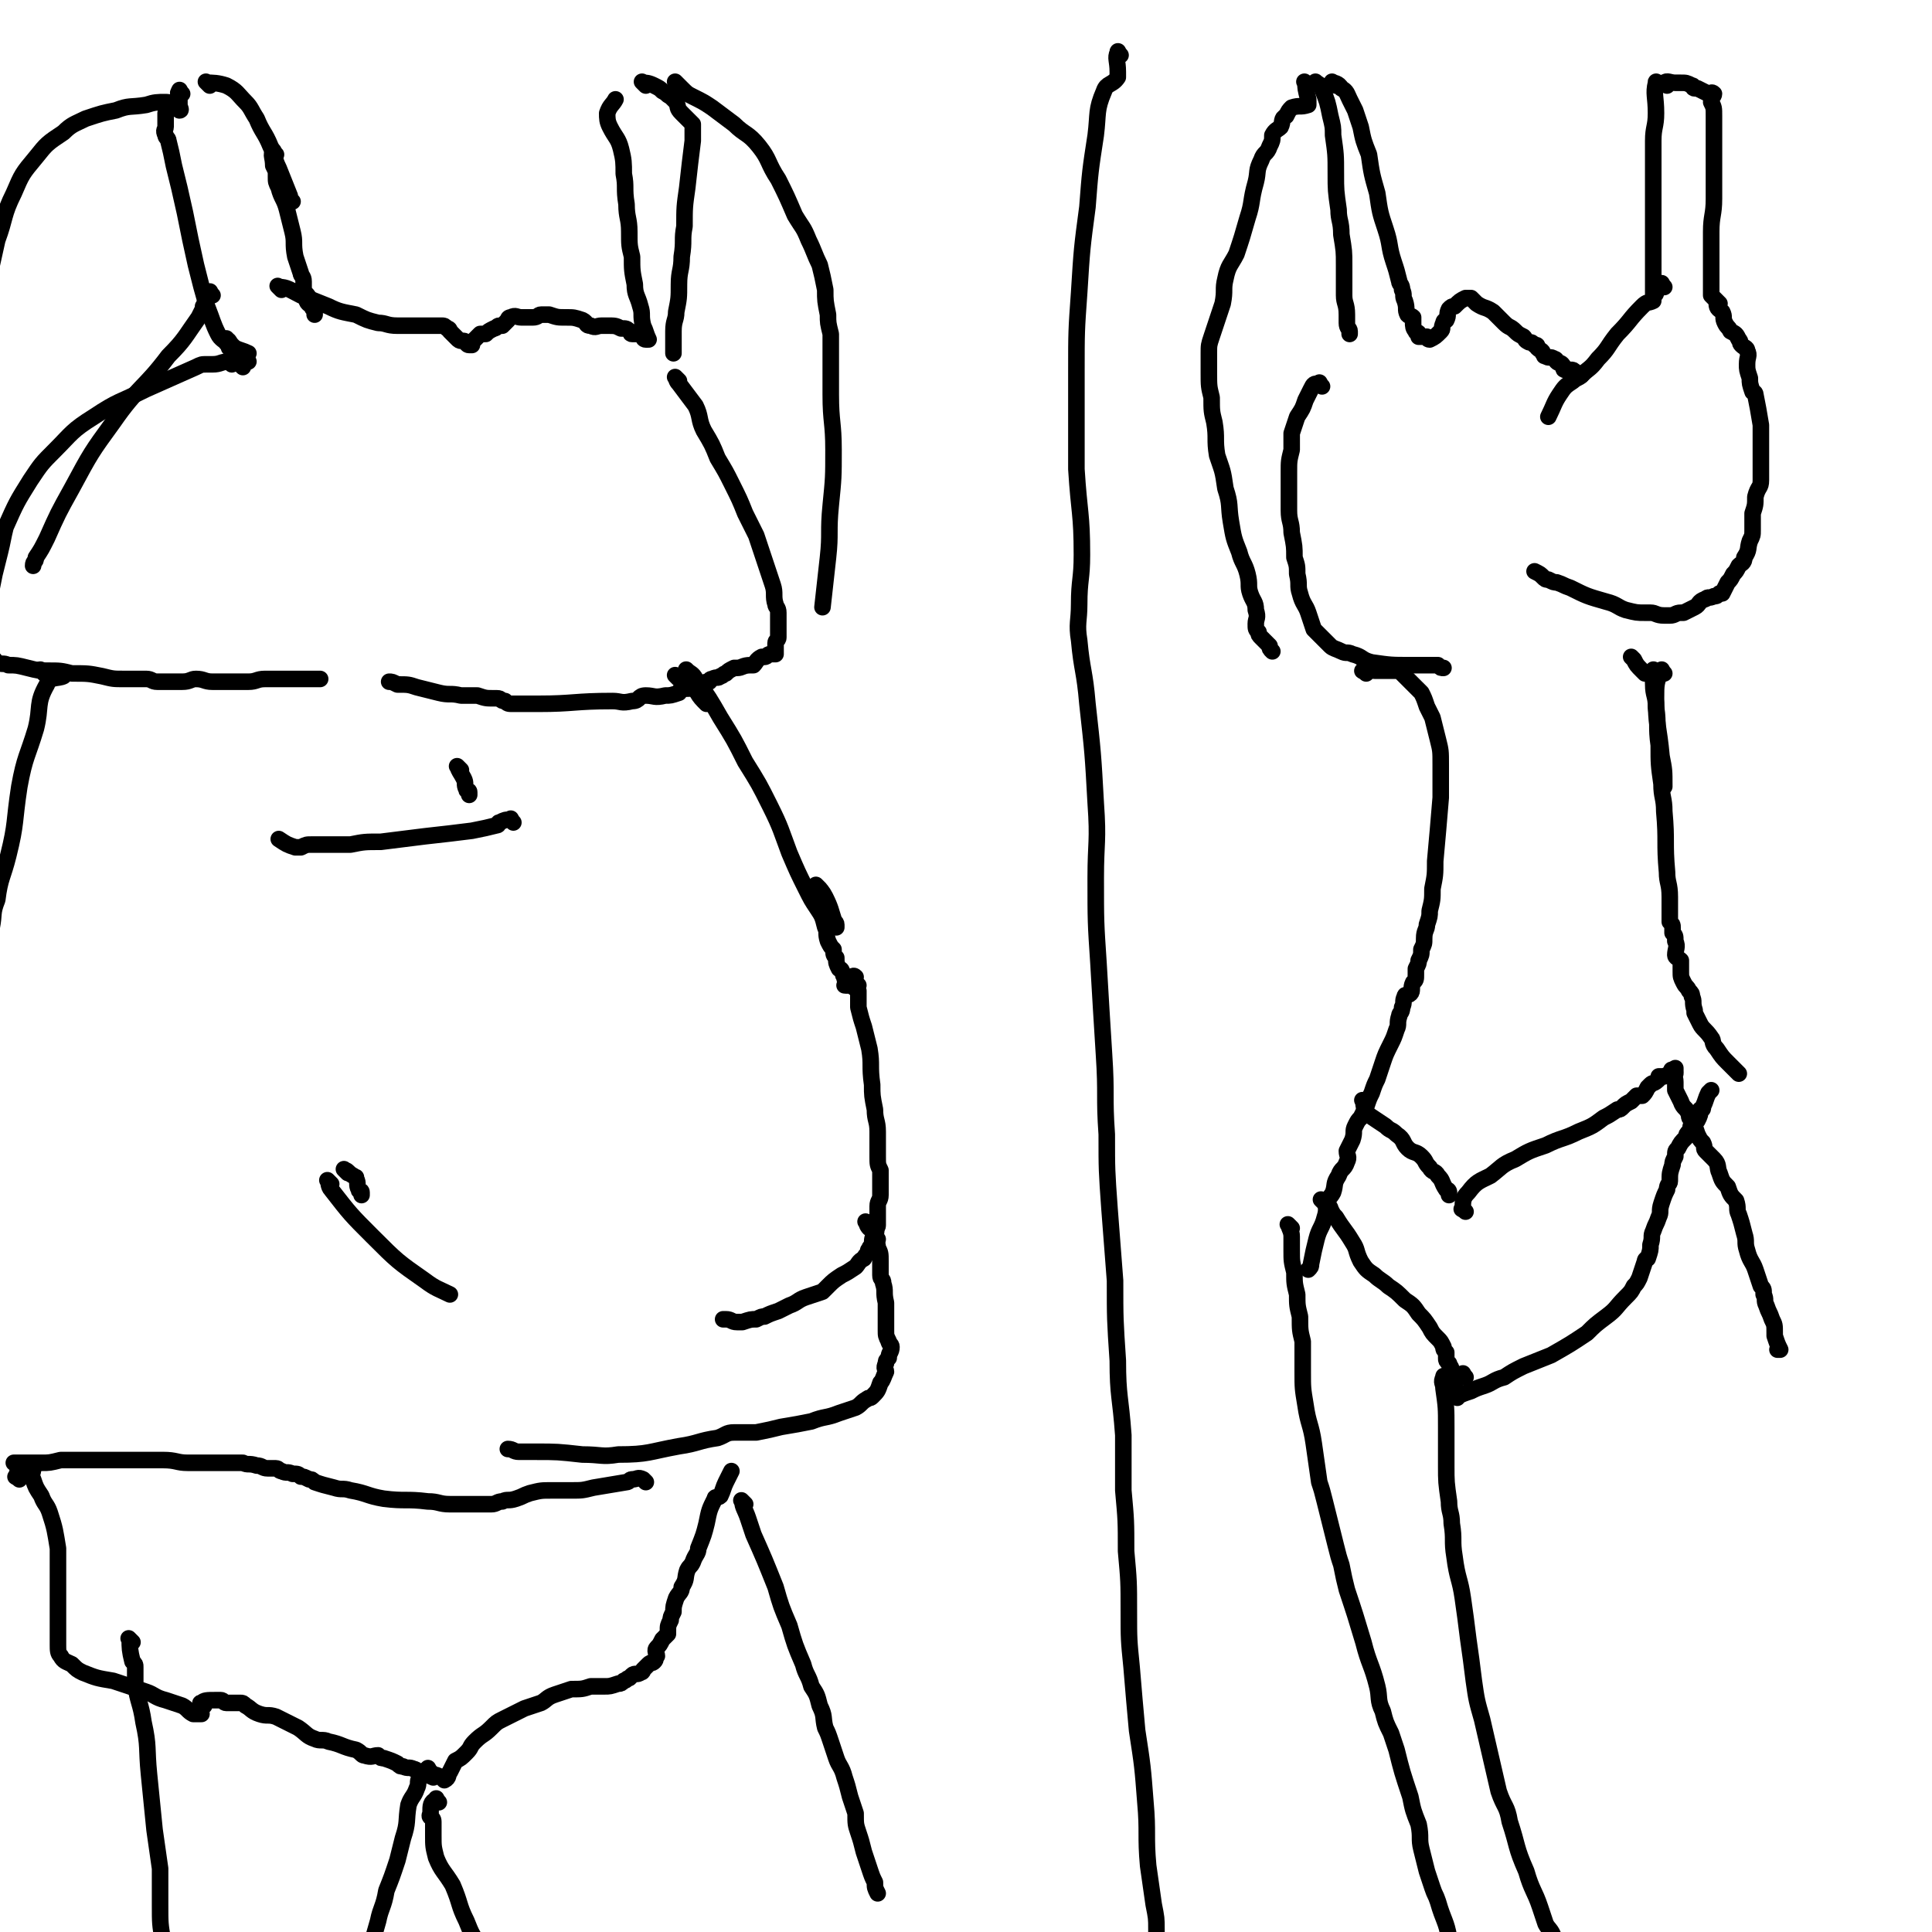 <svg viewBox='0 0 700 700' version='1.1' xmlns='http://www.w3.org/2000/svg' xmlns:xlink='http://www.w3.org/1999/xlink'><g fill='none' stroke='#000000' stroke-width='6' stroke-linecap='round' stroke-linejoin='round'><path d='M77,107c-1,-1 -1,-2 -1,-1 -1,0 -1,1 -1,2 -1,2 -1,2 -1,3 -1,0 0,0 0,0 -1,2 -1,2 -2,4 -5,7 -5,8 -11,14 -9,12 -11,11 -20,24 -8,11 -8,11 -15,24 -5,9 -5,9 -9,18 -2,4 -2,4 -4,7 0,2 -1,1 -1,3 '/><path d='M88,133c-1,-1 -1,-1 -1,-1 -2,-4 -2,-4 -4,-7 0,-1 -1,0 -1,-1 0,-1 0,-2 0,-1 1,0 1,1 2,2 1,1 1,1 1,1 2,1 3,1 5,2 0,0 0,0 0,0 '/><path d='M90,131c-1,-1 -1,-1 -1,-1 -2,-2 -2,-2 -3,-3 -1,-1 -2,-1 -3,-1 0,-1 0,-1 0,-1 -2,-2 -3,-2 -4,-4 -2,-4 -2,-5 -4,-10 -2,-7 -2,-7 -4,-15 -2,-9 -2,-9 -4,-19 -2,-9 -2,-9 -4,-17 -1,-5 -1,-5 -2,-9 0,-1 -1,-1 -1,-2 -1,-2 0,-2 0,-3 0,-2 0,-2 0,-4 0,-1 0,-1 0,-1 '/><path d='M66,34c-1,-1 -1,-2 -1,-1 -1,1 0,1 0,3 0,1 0,1 0,2 0,1 1,2 0,2 -2,-1 -2,-3 -5,-3 -3,0 -4,0 -7,1 -6,1 -6,0 -11,2 -5,1 -5,1 -11,3 -4,2 -5,2 -8,5 -6,4 -6,4 -10,9 -5,6 -5,6 -8,13 -4,8 -3,9 -6,17 -2,9 -2,9 -4,18 0,5 0,5 0,10 0,4 0,4 0,7 0,4 0,4 0,8 0,4 0,4 0,8 0,0 0,0 0,1 '/><path d='M76,31c-1,-1 -2,-2 -1,-1 2,0 4,0 7,1 4,2 4,3 7,6 2,2 2,3 4,6 2,5 3,5 5,10 2,4 1,4 3,8 2,5 2,5 4,10 0,1 0,1 1,2 '/><path d='M100,56c-1,-1 -1,-2 -1,-1 -1,1 0,2 0,5 1,2 1,2 1,3 0,1 0,1 0,1 0,2 0,2 1,4 1,4 2,4 3,8 1,4 1,4 2,8 1,4 0,4 1,9 1,3 1,3 2,6 0,1 1,1 1,3 0,1 0,1 0,3 0,1 1,1 2,3 0,0 -1,0 -1,0 0,2 1,2 2,3 0,1 1,1 1,2 0,0 0,0 0,1 '/><path d='M102,105c-1,-1 -2,-2 -1,-1 3,0 4,1 8,3 5,2 5,2 10,4 4,2 5,2 10,3 4,2 4,2 8,3 3,0 3,1 7,1 3,0 3,0 6,0 1,0 1,0 3,0 0,0 0,0 0,0 2,0 2,0 3,0 1,0 1,0 2,0 1,0 1,0 2,0 1,0 1,0 2,1 1,0 1,1 1,1 1,1 1,1 1,1 1,1 1,1 2,2 1,1 2,0 3,1 0,0 0,1 1,1 0,0 0,0 1,0 0,-1 0,-1 1,-2 1,-1 1,-1 2,-2 1,0 1,0 2,0 1,-1 1,-1 3,-2 1,0 1,-1 2,-1 0,0 0,0 1,0 1,-1 1,-1 2,-2 0,0 0,-1 1,-1 2,-1 2,0 4,0 2,0 2,0 4,0 2,0 2,-1 3,-1 2,0 2,0 3,0 3,1 3,1 6,1 3,0 3,0 6,1 2,1 1,2 3,2 2,1 2,0 4,0 1,0 1,0 2,0 3,0 3,0 5,1 2,0 2,0 3,1 1,0 0,1 1,1 1,0 1,0 2,0 1,0 1,0 2,1 0,0 0,1 1,1 0,0 1,0 1,0 -1,-2 -1,-3 -2,-5 -1,-4 0,-4 -1,-7 -1,-4 -2,-4 -2,-8 -1,-5 -1,-5 -1,-10 -1,-4 -1,-4 -1,-9 0,-5 -1,-5 -1,-10 -1,-6 0,-6 -1,-11 0,-4 0,-5 -1,-9 -1,-4 -2,-4 -4,-8 -1,-2 -1,-3 -1,-5 1,-3 2,-3 3,-5 '/><path d='M234,31c-1,-1 -2,-2 -1,-1 1,0 2,0 4,1 2,1 2,1 3,2 2,1 1,1 3,2 1,1 1,1 2,2 1,2 0,2 2,4 1,1 1,1 2,2 1,1 1,1 2,2 0,1 0,2 0,3 0,2 0,2 0,3 -1,8 -1,8 -2,17 -1,7 -1,7 -1,14 -1,5 0,5 -1,11 0,5 -1,5 -1,10 0,5 0,5 -1,10 0,3 -1,3 -1,7 0,3 0,3 0,7 0,0 0,0 0,1 '/><path d='M246,31c-1,-1 -2,-2 -1,-1 0,0 1,1 2,2 2,2 2,2 4,3 4,2 4,2 7,4 4,3 4,3 8,6 4,4 5,3 9,8 4,5 3,6 7,12 3,6 3,6 6,13 3,5 3,4 5,9 2,4 2,5 4,9 1,4 1,4 2,9 0,4 0,4 1,9 0,3 0,3 1,7 0,5 0,5 0,10 0,6 0,6 0,12 0,10 1,10 1,20 0,10 0,10 -1,20 -1,10 0,10 -1,19 -1,9 -1,9 -2,18 '/><path d='M84,132c-1,-1 -1,-2 -1,-1 -3,0 -3,1 -6,1 -1,0 -1,0 -2,0 -2,0 -2,0 -4,1 -9,4 -9,4 -18,8 -10,5 -10,4 -19,10 -8,5 -8,6 -14,12 -5,5 -5,5 -9,11 -5,8 -5,8 -9,17 -1,4 -1,5 -2,9 -1,4 -1,4 -2,8 -1,5 -1,5 -2,10 -1,3 -1,3 -1,6 0,1 0,1 0,2 0,1 0,1 0,1 0,2 0,2 0,4 0,0 0,0 0,1 0,1 0,1 0,2 0,1 0,1 0,2 0,1 0,1 0,1 1,1 1,1 3,2 0,0 0,1 1,1 2,1 2,0 4,1 3,0 3,0 7,1 4,1 4,1 7,1 5,0 5,0 9,1 6,0 6,0 11,1 4,1 4,1 8,1 4,0 4,0 8,0 2,0 2,1 4,1 5,0 5,0 9,0 3,0 3,-1 5,-1 3,0 3,1 6,1 2,0 2,0 4,0 4,0 4,0 7,0 1,0 1,0 2,0 3,0 3,-1 6,-1 1,0 1,0 2,0 2,0 2,0 4,0 1,0 1,0 2,0 1,0 1,0 3,0 1,0 1,0 2,0 1,0 1,0 2,0 1,0 1,0 2,0 1,0 1,0 2,0 1,0 1,0 1,0 '/><path d='M246,138c-1,-1 -2,-2 -1,-1 0,0 0,1 1,2 3,4 3,4 6,8 2,4 1,5 3,9 3,5 3,5 5,10 3,5 3,5 5,9 3,6 3,6 5,11 2,4 2,4 4,8 2,6 2,6 4,12 1,3 1,3 2,6 1,3 0,4 1,7 0,1 1,1 1,3 0,1 0,2 0,3 0,2 0,2 0,4 0,1 0,1 0,2 0,1 -1,1 -1,2 0,1 0,1 0,2 0,1 0,1 0,2 -1,0 -1,0 -2,0 -1,0 -1,1 -2,1 -1,0 -1,0 -1,0 -2,1 -2,2 -3,3 -1,0 -1,0 -1,0 -3,0 -3,1 -5,1 -1,0 -1,0 -1,0 -2,1 -2,1 -3,2 -1,0 -1,1 -2,1 -1,1 -1,0 -3,1 -1,0 -1,1 -1,1 -1,0 -2,0 -2,1 -2,0 -2,1 -3,1 -3,1 -3,0 -5,1 -1,0 -1,1 -1,1 -3,1 -3,1 -5,1 -4,1 -4,0 -7,0 -3,0 -2,2 -5,2 -4,1 -4,0 -7,0 -14,0 -14,1 -27,1 -4,0 -4,0 -9,0 -2,0 -2,0 -3,-1 -2,0 -1,-1 -3,-1 -1,0 -1,0 -1,0 -3,0 -3,0 -6,-1 -3,0 -3,0 -6,0 -4,-1 -4,0 -8,-1 -4,-1 -4,-1 -8,-2 -3,-1 -3,-1 -7,-1 -2,-1 -2,-1 -3,-1 '/><path d='M246,246c-1,-1 -2,-2 -1,-1 1,0 2,1 5,3 3,2 2,3 5,6 0,0 0,0 1,1 '/><path d='M297,322c-1,-1 -2,-2 -1,-1 1,1 2,2 3,4 2,4 2,5 3,8 0,1 1,1 1,2 0,0 0,1 0,1 '/><path d='M250,244c-1,-1 -2,-2 -1,-1 1,1 2,1 3,3 5,7 5,7 9,14 5,8 5,8 9,16 5,8 5,8 9,16 4,8 4,9 7,17 3,7 3,7 6,13 2,4 2,4 4,7 2,3 2,3 3,7 1,2 0,2 1,5 1,2 1,2 2,3 0,2 0,2 1,3 0,2 0,2 1,4 0,0 1,0 1,1 1,1 0,1 1,2 0,1 0,1 1,2 0,1 0,1 0,1 '/><path d='M311,357c-1,-1 -1,-2 -1,-1 -2,0 -2,0 -4,1 0,0 0,0 1,0 0,-1 0,-1 1,-2 1,-1 1,-2 2,-1 0,0 -1,1 -1,3 0,1 1,1 2,2 0,3 0,3 0,6 1,4 1,4 2,7 1,4 1,4 2,8 1,6 0,6 1,13 0,4 0,4 1,9 0,4 1,4 1,8 0,2 0,2 0,5 0,2 0,2 0,4 0,3 0,3 1,5 0,1 0,1 0,3 0,1 0,1 0,2 0,1 0,1 0,2 0,1 0,1 0,2 0,2 -1,2 -1,4 0,3 0,3 0,7 0,1 -1,1 -1,2 '/><path d='M318,449c-1,-1 -1,-2 -1,-1 -1,0 -1,1 -1,3 -1,1 -1,1 -1,2 -1,0 0,0 0,0 -1,2 -1,1 -2,3 -2,1 -2,2 -3,3 -3,2 -3,2 -5,3 -3,2 -3,2 -5,4 -1,1 -1,1 -2,2 -3,1 -3,1 -6,2 -3,1 -3,2 -6,3 -2,1 -2,1 -4,2 -3,1 -3,1 -5,2 -1,0 -1,0 -3,1 -2,0 -2,0 -5,1 -1,0 -1,0 -2,0 0,0 0,0 0,0 -2,0 -2,-1 -4,-1 -1,0 -1,0 -1,0 '/><path d='M315,444c-1,-1 -2,-2 -1,-1 0,0 0,1 1,2 1,1 2,0 2,1 1,0 0,1 0,2 0,2 1,2 1,4 1,2 1,2 1,5 0,2 0,3 0,5 0,2 1,1 1,3 1,3 0,3 1,7 0,2 0,2 0,5 0,2 0,2 0,5 0,2 0,2 1,4 0,1 1,1 1,2 0,2 -1,2 -1,4 -1,1 -1,1 -1,2 -1,2 0,2 0,3 -1,2 -1,3 -2,4 -1,3 -1,3 -3,5 -1,1 -1,0 -2,1 -2,1 -2,2 -4,3 -3,1 -3,1 -6,2 -5,2 -5,1 -10,3 -5,1 -5,1 -11,2 -4,1 -4,1 -9,2 -4,0 -4,0 -8,0 -3,0 -3,1 -6,2 -7,1 -7,2 -14,3 -11,2 -11,3 -22,3 -6,1 -6,0 -13,0 -9,-1 -9,-1 -17,-1 -3,0 -3,0 -6,0 -2,0 -2,-1 -4,-1 '/><path d='M234,537c-1,-1 -1,-1 -1,-1 -2,-1 -2,0 -4,0 -1,0 -1,1 -2,1 -6,1 -6,1 -12,2 -4,1 -4,1 -8,1 -4,0 -4,0 -7,0 -4,0 -4,0 -8,1 -3,1 -2,1 -5,2 -3,1 -3,0 -5,1 -2,0 -2,1 -4,1 -3,0 -4,0 -7,0 -4,0 -4,0 -8,0 -4,0 -4,-1 -8,-1 -8,-1 -8,0 -16,-1 -6,-1 -6,-2 -12,-3 -3,-1 -3,0 -6,-1 -4,-1 -4,-1 -7,-2 -1,-1 -1,-1 -2,-1 -2,-1 -2,-1 -3,-1 -1,-1 -1,-1 -3,-1 -2,-1 -2,0 -4,-1 -1,0 -1,-1 -2,-1 -2,0 -2,0 -3,0 -2,0 -2,-1 -4,-1 -3,-1 -3,0 -5,-1 -2,0 -2,0 -3,0 -2,0 -2,0 -4,0 -3,0 -3,0 -5,0 -4,0 -4,0 -8,0 -4,0 -4,-1 -9,-1 -6,0 -6,0 -12,0 -5,0 -5,0 -10,0 -5,0 -5,0 -10,0 -3,0 -3,0 -5,0 -4,1 -4,1 -7,1 -3,0 -3,0 -5,0 -2,0 -2,0 -4,0 -1,0 -1,0 -1,0 '/><path d='M16,244c-1,-1 -2,-2 -1,-1 0,0 1,0 3,1 1,1 1,1 3,1 1,0 2,0 2,0 -2,1 -5,0 -6,3 -4,7 -2,8 -4,16 -3,10 -4,10 -6,21 -2,13 -1,13 -4,25 -2,8 -3,8 -4,16 -2,5 -1,5 -2,10 -1,5 -1,5 -1,10 -1,4 -1,4 -1,8 0,4 0,4 0,9 0,6 0,6 0,12 0,7 0,7 0,15 0,7 0,7 0,14 0,3 0,3 0,6 '/><path d='M126,425c-1,-1 -2,-2 -1,-1 1,0 1,1 3,2 1,1 1,0 1,1 1,2 0,2 1,4 0,1 1,0 1,1 0,0 0,0 0,1 '/><path d='M120,429c-1,-1 -2,-2 -1,-1 0,0 0,2 1,3 7,9 7,9 15,17 9,9 9,9 19,16 4,3 5,3 9,5 '/><path d='M167,279c-1,-1 -2,-2 -1,-1 0,1 1,2 2,4 1,2 0,2 1,4 0,1 1,0 1,1 0,0 0,0 0,1 '/><path d='M186,298c-1,-1 -1,-2 -1,-1 -2,0 -2,0 -4,1 -1,0 0,1 -1,1 -4,1 -4,1 -9,2 -8,1 -8,1 -17,2 -8,1 -8,1 -16,2 -6,0 -6,0 -11,1 -2,0 -2,0 -5,0 -3,0 -3,0 -6,0 -1,0 -1,0 -2,0 -1,0 -1,0 -1,0 -2,0 -2,0 -4,1 -1,0 -1,0 -2,0 -3,-1 -3,-1 -6,-3 '/><path d='M7,536c-1,-1 -2,-1 -1,-1 0,-2 1,-2 3,-3 0,0 0,0 1,0 1,0 1,-1 2,0 0,2 -1,2 0,4 1,3 1,3 3,6 1,3 2,3 3,6 2,6 2,7 3,13 0,3 0,3 0,5 0,3 0,3 0,6 0,2 0,2 0,4 0,2 0,2 0,5 0,2 0,2 0,4 0,2 0,2 0,5 0,0 0,0 0,1 0,2 0,2 0,4 0,1 0,1 0,1 0,2 0,3 1,4 1,2 2,2 4,3 2,2 2,2 4,3 5,2 5,2 11,3 3,1 3,1 6,2 3,1 3,1 6,2 3,1 3,2 7,3 3,1 3,1 6,2 2,1 2,2 4,3 2,0 2,0 3,0 '/><path d='M74,618c-1,-1 -2,-1 -1,-1 1,-1 2,-1 5,-1 1,0 1,0 2,0 1,0 1,1 2,1 2,0 3,0 5,0 1,0 1,0 2,1 2,1 2,2 5,3 3,1 3,0 6,1 4,2 4,2 8,4 3,2 3,3 6,4 2,1 3,0 5,1 5,1 5,2 10,3 2,1 2,2 3,2 3,1 3,0 5,0 1,1 1,1 2,1 3,1 3,1 5,2 1,1 1,1 2,1 2,1 2,0 4,1 1,0 1,1 2,1 2,1 3,1 5,2 0,0 0,-1 0,-1 2,0 2,1 3,1 1,1 1,1 1,1 2,-1 1,-2 2,-3 1,-2 1,-2 2,-4 2,-1 2,-1 4,-3 2,-2 1,-2 3,-4 3,-3 3,-2 6,-5 2,-2 2,-2 4,-3 2,-1 2,-1 4,-2 2,-1 2,-1 4,-2 3,-1 3,-1 6,-2 2,-1 2,-2 5,-3 3,-1 3,-1 6,-2 4,0 4,0 7,-1 3,0 3,0 5,0 2,0 2,0 5,-1 1,0 1,0 2,-1 1,0 1,-1 2,-1 1,-1 1,-1 1,-1 1,-1 2,0 3,-1 0,0 1,0 1,-1 1,-1 1,-1 2,-2 1,-1 1,0 2,-1 1,-1 0,-1 1,-2 0,-1 -1,-2 0,-3 1,-1 1,-1 2,-3 1,-1 1,-1 2,-2 0,-1 0,-1 0,-1 0,-2 0,-2 1,-4 0,-1 0,-1 1,-3 0,-2 0,-2 1,-5 1,-2 2,-2 2,-4 2,-3 1,-3 2,-6 1,-2 1,-1 2,-3 1,-3 2,-3 2,-5 2,-5 2,-5 3,-9 1,-5 1,-5 3,-9 0,-1 1,0 2,-1 1,-2 1,-3 2,-5 1,-2 1,-2 2,-4 '/><path d='M270,545c-1,-1 -2,-2 -1,-1 0,2 1,3 2,6 1,3 1,3 2,6 4,9 4,9 8,19 2,7 2,7 5,14 2,7 2,7 5,14 1,4 2,4 3,8 2,3 2,3 3,7 2,4 1,4 2,8 1,2 1,2 2,5 1,3 1,3 2,6 1,3 2,3 3,7 1,3 1,3 2,7 1,3 1,3 2,6 0,4 0,4 1,7 1,3 1,3 2,7 1,3 1,3 2,6 1,3 1,3 2,5 0,2 0,2 1,4 '/><path d='M159,653c-1,-1 -1,-2 -1,-1 -2,1 -2,2 -2,5 -1,2 1,1 1,3 0,2 0,2 0,5 0,4 0,4 1,8 2,5 3,5 6,10 3,7 2,7 5,13 2,5 2,5 5,9 2,5 2,5 5,10 4,6 3,7 7,12 4,5 4,5 9,10 1,1 1,1 3,2 '/><path d='M156,642c-1,-1 -1,-2 -1,-1 -1,0 -1,1 -2,2 0,1 -1,0 -1,1 -1,2 0,2 -1,4 -1,3 -2,3 -3,6 -1,6 0,6 -2,12 -1,4 -1,4 -2,8 -2,6 -2,6 -4,11 -1,6 -2,6 -3,11 -2,7 -2,7 -4,14 -3,9 -3,9 -5,18 -2,7 -2,7 -4,14 0,1 0,1 -1,2 '/><path d='M48,595c-1,-1 -2,-2 -1,-1 0,3 0,4 1,8 1,1 1,1 1,2 0,3 0,3 0,6 1,7 2,7 3,14 2,9 1,9 2,19 1,10 1,10 2,20 1,7 1,7 2,14 0,6 0,6 0,13 0,7 0,7 1,13 1,9 2,9 3,17 1,9 1,9 2,18 0,0 0,0 0,0 '/><path d='M406,20c-1,-1 -1,-2 -1,-1 -1,2 0,3 0,7 0,1 0,1 0,2 0,0 0,0 0,0 -2,3 -4,2 -5,5 -3,7 -2,8 -3,16 -2,13 -2,13 -3,26 -2,15 -2,15 -3,31 -1,14 -1,14 -1,29 0,18 0,18 0,35 1,16 2,16 2,31 0,9 -1,9 -1,18 0,6 -1,7 0,13 1,11 2,11 3,23 2,18 2,18 3,36 1,14 0,14 0,27 0,16 0,16 1,31 1,17 1,17 2,33 1,15 0,15 1,29 0,13 0,13 1,27 1,13 1,13 2,26 0,14 0,14 1,29 0,13 1,13 2,27 0,10 0,10 0,20 1,11 1,11 1,22 1,11 1,11 1,22 0,10 0,10 1,20 1,12 1,12 2,23 2,13 2,13 3,26 1,11 0,12 1,23 1,7 1,7 2,14 1,5 1,5 1,9 0,6 0,6 0,12 1,7 1,7 2,14 2,14 2,14 4,27 2,18 2,18 5,36 3,13 3,13 6,26 0,1 0,1 0,1 '/><path d='M478,31c-1,-1 -2,-2 -1,-1 0,0 2,1 2,2 2,5 2,5 3,10 1,4 1,4 1,7 1,7 1,7 1,14 0,6 0,6 1,13 0,4 1,4 1,9 1,6 1,6 1,11 0,5 0,5 0,11 0,3 1,3 1,7 0,2 0,2 0,3 0,2 1,2 1,3 0,0 0,0 0,1 '/><path d='M484,31c-1,-1 -2,-2 -1,-1 0,0 2,0 3,2 2,1 2,2 3,4 1,2 1,2 2,4 1,3 1,3 2,6 1,5 1,5 3,10 1,7 1,7 3,14 1,7 1,7 3,13 2,6 1,6 3,12 1,3 1,3 2,7 0,1 1,1 1,3 1,2 0,2 1,4 1,3 0,3 1,5 1,1 1,0 2,1 0,1 0,1 0,2 0,1 0,2 1,3 0,1 1,0 1,1 0,0 0,0 0,1 1,0 1,0 3,0 0,0 0,1 1,1 2,-1 2,-1 4,-3 1,-1 0,-1 1,-3 0,-1 1,-1 1,-1 1,-2 0,-2 1,-4 1,-1 1,-1 2,-1 2,-2 2,-2 4,-3 1,0 1,0 2,0 1,1 1,1 2,2 3,2 3,1 6,3 2,2 2,2 4,4 2,2 2,1 4,3 1,1 1,1 3,2 1,1 0,1 2,2 1,0 1,0 2,1 1,0 1,0 1,1 1,1 2,1 2,2 1,1 0,1 1,1 1,1 2,0 3,1 1,0 1,1 1,1 1,1 1,0 2,1 1,1 0,2 1,2 0,0 1,0 2,0 1,0 1,0 2,1 1,0 0,1 1,1 0,0 0,0 1,0 '/><path d='M601,31c-1,-1 -1,-2 -1,-1 -1,4 0,5 0,11 0,5 -1,5 -1,10 0,6 0,6 0,12 0,4 0,4 0,9 0,8 0,8 0,15 0,4 0,4 0,8 0,4 0,4 0,9 0,0 0,0 0,1 0,1 0,1 0,1 '/><path d='M604,31c-1,-1 -2,-1 -1,-1 1,-1 2,0 4,0 1,0 1,0 2,0 2,0 2,0 4,1 1,0 0,1 1,1 0,0 0,0 1,0 2,1 2,1 4,2 1,0 1,-1 2,0 0,1 -1,1 -1,3 1,2 1,2 1,5 0,3 0,3 0,6 0,6 0,6 0,11 0,7 0,7 0,13 0,6 -1,6 -1,12 0,1 0,1 0,3 0,2 0,2 0,5 0,1 0,1 0,2 0,1 0,1 0,3 0,1 0,1 0,2 0,1 0,1 0,1 0,2 0,2 0,4 0,1 0,1 0,1 0,1 0,1 0,2 0,0 0,0 1,1 1,1 1,1 2,2 0,0 -1,0 -1,0 0,2 1,2 2,3 1,2 0,2 1,4 1,2 1,1 2,3 2,1 2,1 3,3 1,1 0,1 1,2 1,1 2,1 2,2 1,2 0,2 0,5 0,2 0,2 1,5 0,2 0,2 1,5 0,0 1,0 1,1 1,5 1,5 2,11 0,4 0,4 0,8 0,3 0,3 0,6 0,3 0,3 0,6 0,3 -1,2 -2,6 0,3 0,3 -1,6 0,3 0,3 0,6 0,2 0,2 -1,4 -1,3 0,3 -2,6 0,2 -1,2 -2,3 -1,2 -1,2 -2,3 -1,2 -1,2 -2,3 -1,2 -1,2 -2,4 -1,0 -1,0 -1,0 -1,1 -1,1 -2,1 -2,1 -2,0 -3,1 -3,1 -2,2 -4,3 -2,1 -2,1 -4,2 -1,0 -1,0 -1,0 -2,0 -2,1 -4,1 -1,0 -1,0 -2,0 -3,0 -3,-1 -5,-1 -1,0 -1,0 -2,0 -3,0 -3,0 -7,-1 -3,-1 -3,-2 -7,-3 -7,-2 -7,-2 -13,-5 -3,-1 -2,-1 -5,-2 -1,0 -1,0 -3,-1 -1,0 -1,0 -2,-1 -1,-1 -1,-1 -3,-2 '/><path d='M603,104c-1,-1 -1,-2 -1,-1 -1,0 -1,1 -2,3 0,1 -1,1 -1,1 0,1 0,1 0,2 -2,1 -2,0 -4,2 -5,5 -4,5 -9,10 -4,5 -3,5 -7,9 -3,4 -3,3 -6,6 -1,1 -2,1 -3,2 -3,2 -3,2 -5,5 -2,3 -2,4 -4,8 '/><path d='M479,140c-1,-1 -1,-2 -1,-1 -2,0 -2,0 -3,2 -1,2 -1,2 -2,4 -1,3 -1,3 -3,6 -1,3 -1,3 -2,6 0,3 0,3 0,6 -1,4 -1,4 -1,8 0,4 0,4 0,7 0,4 0,4 0,7 0,4 1,4 1,8 1,5 1,5 1,9 1,3 1,3 1,6 1,4 0,4 1,7 1,4 2,4 3,7 1,3 1,3 2,6 1,1 1,1 2,2 2,2 2,2 4,4 1,1 2,1 4,2 2,1 2,0 4,1 4,1 3,2 7,3 7,1 7,1 14,1 2,0 2,0 5,0 1,0 1,0 2,0 1,0 2,0 3,0 1,1 1,1 2,1 0,0 0,0 0,0 '/><path d='M474,31c-1,-1 -2,-2 -1,-1 0,2 0,2 1,6 0,0 0,1 0,2 0,0 0,0 0,0 -3,1 -3,0 -6,1 -1,1 -1,1 -2,3 -2,1 -1,2 -2,4 -1,1 -2,1 -3,3 0,2 0,2 -1,4 -1,3 -2,2 -3,5 -2,4 -1,4 -2,8 -2,7 -1,7 -3,13 -2,7 -2,7 -4,13 -2,4 -3,4 -4,9 -1,4 0,4 -1,9 -1,3 -1,3 -2,6 -1,3 -1,3 -2,6 -1,3 -1,3 -1,6 0,4 0,4 0,7 0,5 0,5 1,9 0,5 0,5 1,9 1,6 0,6 1,12 2,6 2,5 3,12 2,6 1,6 2,12 1,6 1,6 3,11 1,4 2,4 3,8 1,4 0,4 1,7 1,3 2,3 2,6 1,3 0,3 0,5 0,2 0,2 1,3 0,1 0,1 1,2 1,1 1,1 2,2 0,0 0,0 1,1 0,1 0,1 1,2 0,0 0,0 0,0 '/><path d='M495,244c-1,-1 -2,-1 -1,-1 1,-1 2,0 4,0 1,0 1,0 2,0 2,0 2,0 5,0 1,0 1,0 2,0 1,1 1,1 2,2 2,2 2,2 4,4 1,1 1,1 2,2 1,2 1,2 2,5 1,2 1,2 2,4 1,4 1,4 2,8 1,4 1,4 1,9 0,6 0,6 0,12 -1,12 -1,12 -2,23 0,5 0,5 -1,10 0,4 0,4 -1,8 0,2 0,2 -1,5 0,2 -1,2 -1,5 0,2 0,2 -1,4 0,2 0,2 -1,4 0,1 0,1 -1,3 0,1 0,1 0,2 0,2 0,2 -1,3 -1,2 0,3 -1,4 -1,1 -2,0 -2,1 -1,2 0,2 -1,4 0,2 -1,2 -1,3 -1,3 0,3 -1,5 -1,3 -1,3 -2,5 -2,4 -2,4 -3,7 -1,3 -1,3 -2,6 -1,2 -1,2 -2,5 -1,2 -1,2 -2,5 -1,2 -1,2 -2,4 -1,1 -1,1 -2,3 -1,2 0,2 -1,5 -1,2 -1,2 -2,4 0,2 1,2 0,4 -1,3 -2,2 -3,5 -2,3 -1,3 -2,6 -1,2 -2,2 -2,4 -1,2 0,2 -1,5 -1,4 -2,4 -3,8 -1,4 -1,4 -2,9 0,1 0,1 -1,2 '/><path d='M600,244c-1,-1 -1,-2 -1,-1 -1,1 0,2 0,5 0,4 1,4 1,8 1,7 0,7 1,14 0,7 0,7 1,14 0,5 1,5 1,10 1,11 0,11 1,22 0,4 1,4 1,9 0,2 0,2 0,5 0,2 0,2 0,4 1,1 1,1 1,2 0,1 0,1 0,2 1,1 1,1 1,3 1,2 0,3 0,5 0,1 1,1 2,2 0,2 0,2 0,4 0,2 0,2 1,4 1,2 1,1 2,3 1,1 1,1 1,2 1,2 0,2 1,5 0,0 0,0 0,1 1,2 1,2 2,4 1,2 2,2 4,5 1,1 0,2 2,4 2,3 2,3 4,5 2,2 2,2 4,4 '/><path d='M603,244c-1,-1 -1,-2 -1,-1 -2,4 -2,5 -2,10 0,10 1,10 2,21 1,5 1,5 1,11 '/><path d='M596,244c-1,-1 -1,-1 -1,-1 -2,-2 -2,-2 -3,-4 -1,-1 -1,-1 -1,-1 '/><path d='M495,400c-1,-1 -2,-2 -1,-1 0,1 0,3 2,5 3,2 3,2 6,4 2,2 2,1 4,3 3,2 2,3 4,5 2,2 3,1 5,3 2,2 1,2 3,4 1,2 2,1 3,3 2,2 1,2 3,5 0,0 1,0 1,1 0,0 0,0 0,1 '/><path d='M531,439c-1,-1 -2,-1 -1,-1 0,-3 0,-4 2,-6 3,-4 4,-4 8,-6 4,-3 4,-4 9,-6 5,-3 5,-3 11,-5 6,-3 6,-2 12,-5 5,-2 5,-2 9,-5 2,-1 2,-1 5,-3 1,0 1,0 2,-1 1,-1 1,-1 3,-2 1,-1 1,-1 2,-2 1,0 1,0 2,0 1,-1 1,-1 2,-3 0,0 0,0 1,-1 1,-1 1,0 3,-2 0,0 0,-1 0,-1 1,0 1,0 2,0 2,-1 2,-1 4,-2 0,-1 0,-1 0,-1 '/><path d='M480,436c-1,-1 -2,-2 -1,-1 0,0 0,0 1,1 1,1 2,1 2,2 1,2 1,2 2,3 3,5 3,4 6,9 2,3 1,3 3,7 2,3 2,3 5,5 2,2 3,2 5,4 3,2 3,2 6,5 3,2 3,2 5,5 2,2 2,2 4,5 1,2 1,2 3,4 1,1 1,1 2,3 0,1 0,1 1,2 0,1 0,1 0,2 0,1 0,1 1,2 0,1 1,1 1,3 1,2 1,2 1,4 0,0 0,0 0,0 0,2 0,2 1,3 0,1 0,1 0,2 0,0 0,1 0,0 2,-1 2,-1 5,-2 2,-1 2,-1 5,-2 3,-1 3,-2 7,-3 3,-2 3,-2 7,-4 5,-2 5,-2 10,-4 7,-4 7,-4 13,-8 3,-3 3,-3 7,-6 4,-3 3,-3 7,-7 2,-2 2,-2 3,-4 1,-1 1,-1 2,-3 1,-3 1,-3 2,-6 0,-1 1,-1 1,-1 1,-3 1,-3 1,-5 1,-3 0,-3 1,-5 1,-3 1,-2 2,-5 1,-2 0,-2 1,-5 1,-3 1,-3 2,-5 0,-2 1,-2 1,-3 0,-3 0,-3 1,-6 0,-1 0,-1 1,-3 0,-2 0,-2 1,-3 1,-2 1,-2 3,-4 0,-1 0,-1 1,-2 1,-1 0,-1 1,-3 1,-1 1,-1 2,-1 1,-2 1,-2 1,-4 1,0 1,0 1,-1 1,-2 1,-3 2,-5 1,-1 1,-1 1,-1 '/><path d='M468,445c-1,-1 -2,-2 -1,-1 0,1 1,2 1,4 0,2 0,2 0,5 0,4 0,4 1,8 0,4 0,4 1,8 0,4 0,4 1,8 0,5 0,5 1,9 0,6 0,6 0,11 0,6 0,6 1,12 1,7 2,7 3,14 1,7 1,7 2,14 1,3 1,3 2,7 1,4 1,4 2,8 1,4 1,4 2,8 1,4 1,4 2,7 1,5 1,5 2,9 3,9 3,9 6,19 2,8 3,8 5,16 1,4 0,5 2,9 1,4 1,4 3,8 1,3 1,3 2,6 2,8 2,8 5,17 1,5 1,5 3,10 1,5 0,5 1,9 1,4 1,4 2,8 1,3 1,3 2,6 1,3 1,2 2,5 2,7 3,7 4,13 0,2 0,2 0,4 1,3 1,3 2,6 0,1 0,1 1,3 0,2 0,2 1,5 0,1 0,1 1,2 1,2 1,2 2,4 '/><path d='M531,499c-1,-1 -1,-2 -1,-1 -3,0 -3,0 -6,1 -1,0 -1,-1 -1,0 -1,2 0,2 0,4 1,7 1,7 1,14 0,7 0,7 0,14 0,6 0,6 1,13 0,4 1,4 1,8 1,6 0,6 1,12 1,8 2,8 3,15 1,7 1,7 2,15 1,7 1,7 2,15 1,7 1,7 3,14 3,13 3,13 6,26 2,6 3,5 4,11 3,9 2,9 6,18 2,7 3,7 5,13 1,3 1,3 2,6 1,2 2,2 3,5 '/><path d='M607,389c-1,-1 -2,-2 -1,-1 0,1 1,2 1,4 0,1 0,1 0,1 0,1 0,1 0,2 1,2 1,2 2,4 1,3 2,2 3,5 0,1 0,1 1,2 1,2 1,2 2,5 1,2 1,2 2,3 1,2 0,2 1,3 2,2 2,2 3,3 2,2 1,3 2,5 1,3 1,3 3,5 1,3 1,3 3,5 1,3 0,3 1,5 1,3 1,3 2,7 1,3 0,3 1,6 1,4 2,4 3,7 1,3 1,3 2,6 1,1 1,1 1,3 1,2 0,2 1,4 1,3 1,2 2,5 1,2 1,2 1,5 0,0 0,0 0,1 0,0 0,0 0,0 1,3 1,3 2,5 0,0 -1,0 -1,0 '/></g>
</svg>